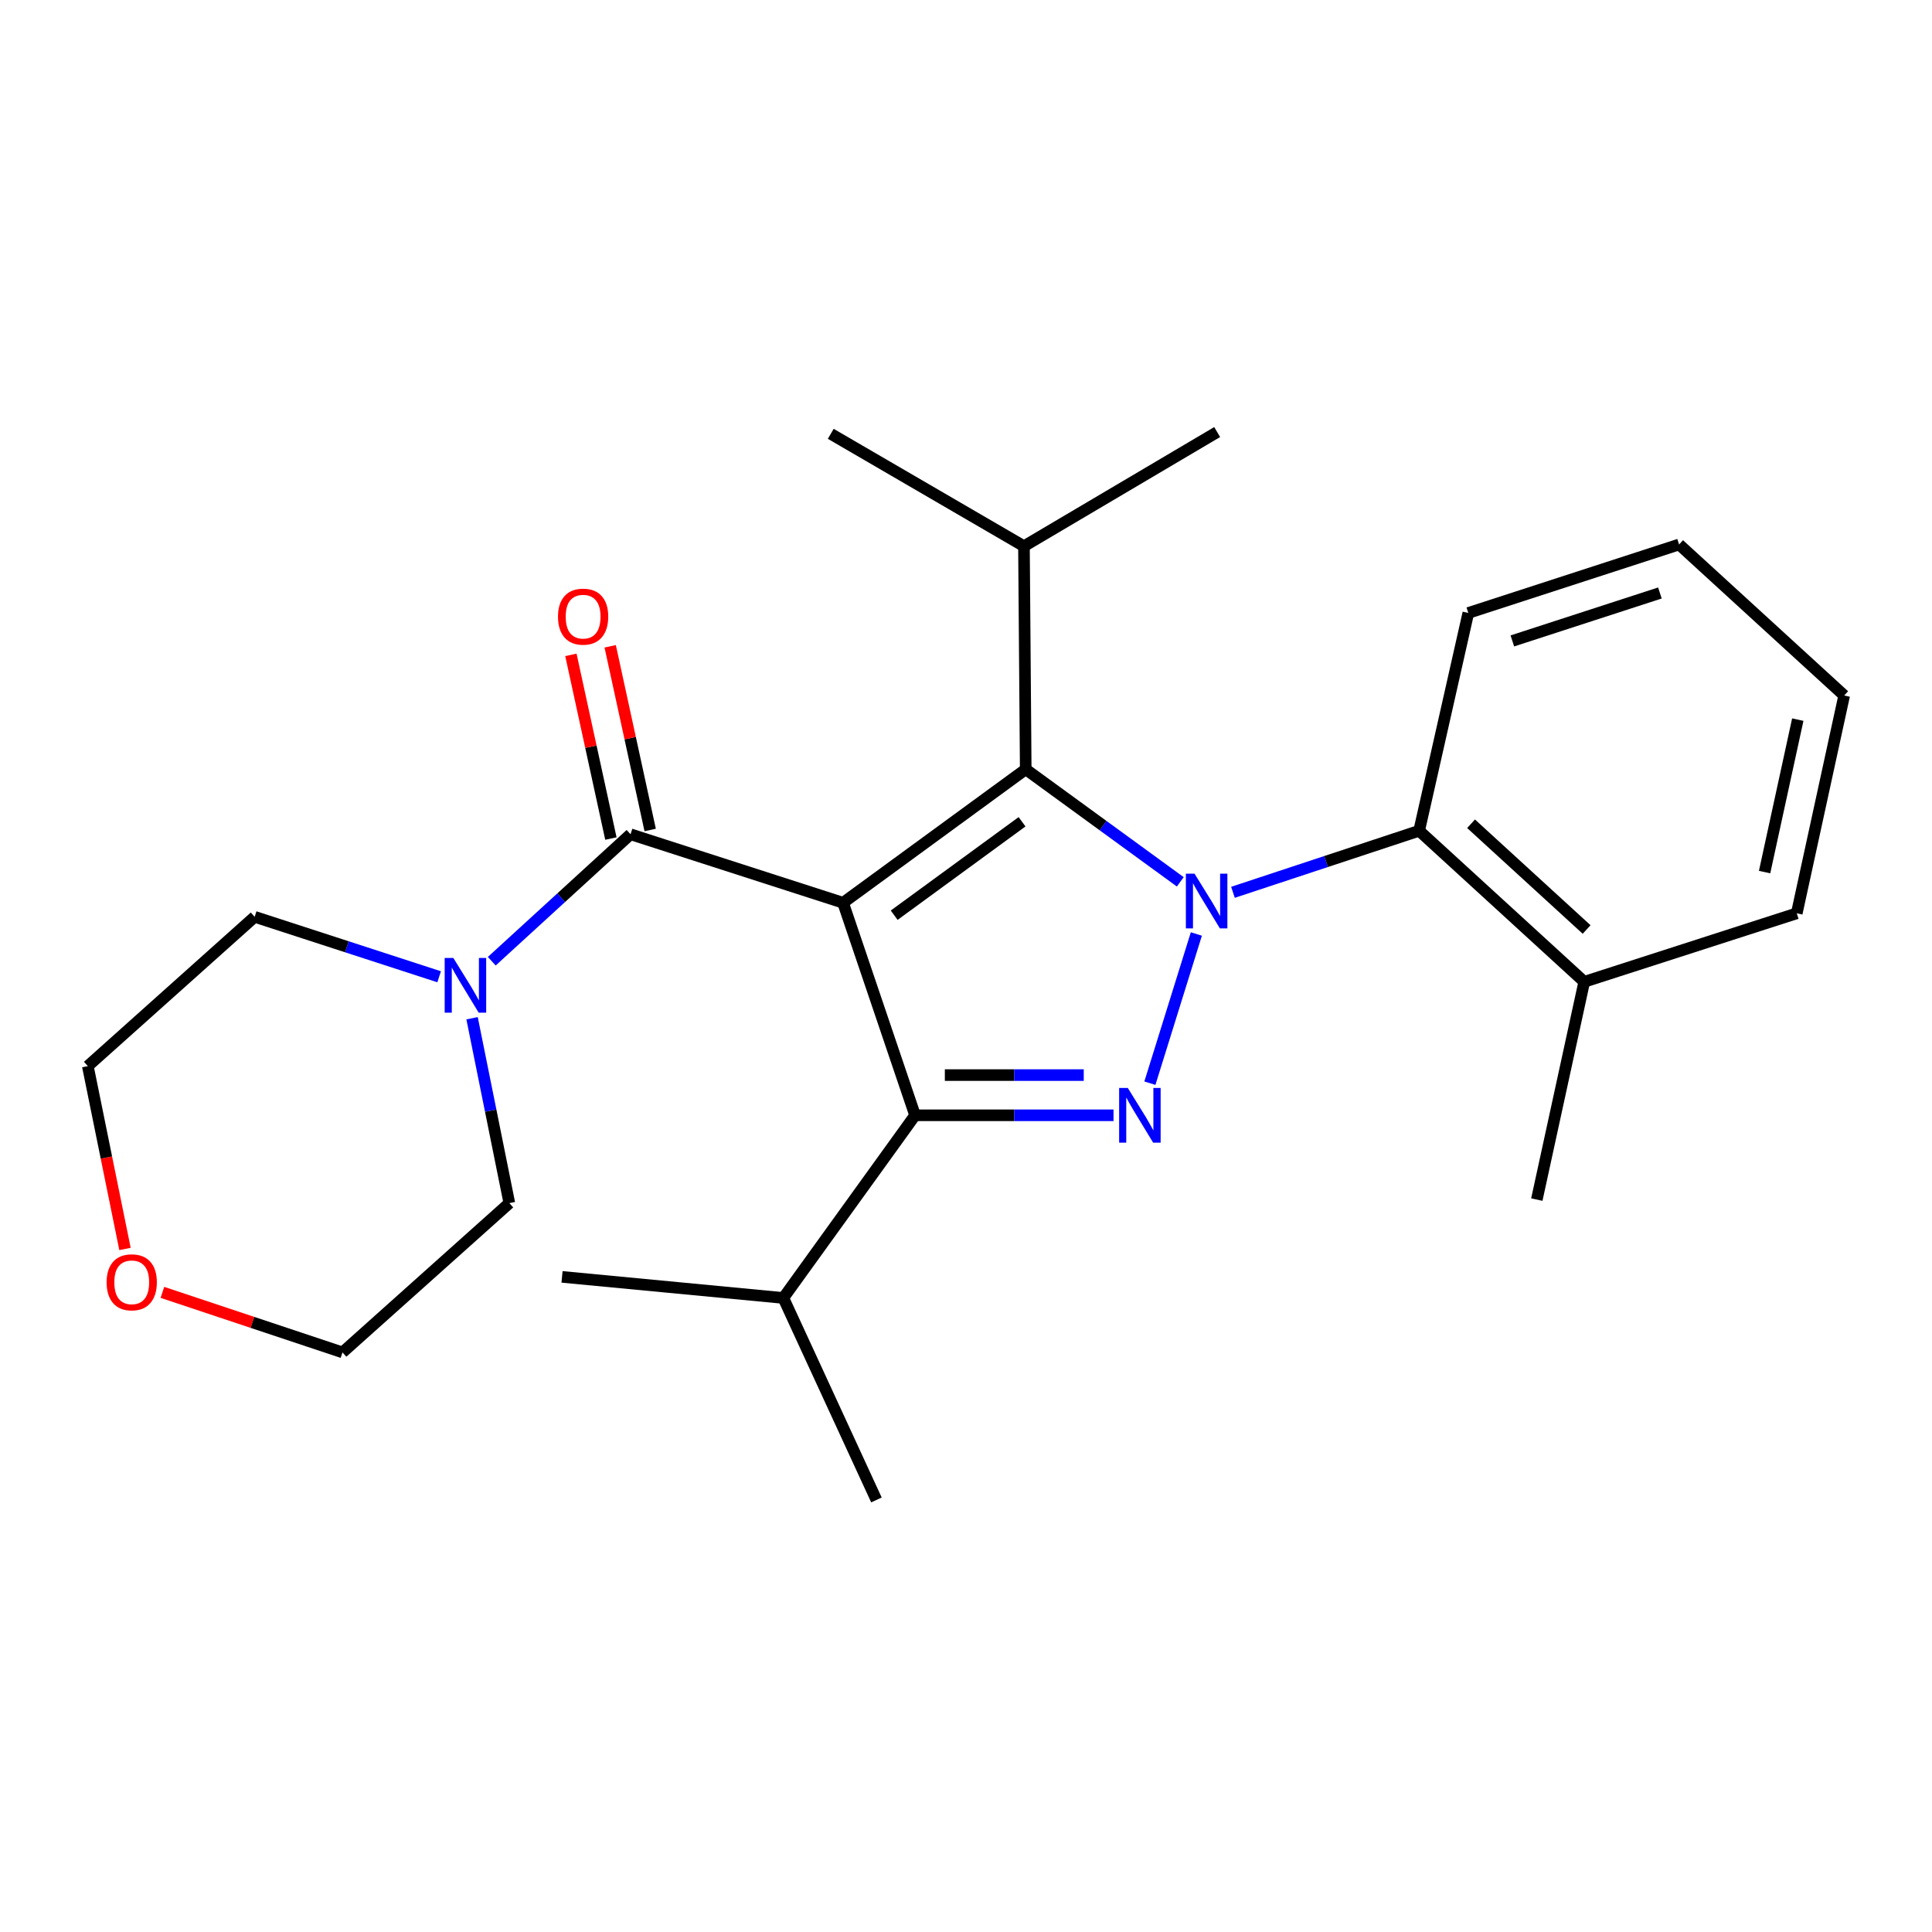 <?xml version='1.0' encoding='iso-8859-1'?>
<svg version='1.1' baseProfile='full'
              xmlns='http://www.w3.org/2000/svg'
                      xmlns:rdkit='http://www.rdkit.org/xml'
                      xmlns:xlink='http://www.w3.org/1999/xlink'
                  xml:space='preserve'
width='1000px' height='1000px' viewBox='0 0 1000 1000'>
<!-- END OF HEADER -->
<rect style='opacity:1.0;fill:#FFFFFF;stroke:none' width='1000' height='1000' x='0' y='0'> </rect>
<path class='bond-0' d='M 336.531,429.599 L 326.18,382.061' style='fill:none;fill-rule:evenodd;stroke:#000000;stroke-width:6px;stroke-linecap:butt;stroke-linejoin:miter;stroke-opacity:1' />
<path class='bond-0' d='M 326.18,382.061 L 315.829,334.523' style='fill:none;fill-rule:evenodd;stroke:#FF0000;stroke-width:6px;stroke-linecap:butt;stroke-linejoin:miter;stroke-opacity:1' />
<path class='bond-0' d='M 316.198,434.027 L 305.847,386.489' style='fill:none;fill-rule:evenodd;stroke:#000000;stroke-width:6px;stroke-linecap:butt;stroke-linejoin:miter;stroke-opacity:1' />
<path class='bond-0' d='M 305.847,386.489 L 295.496,338.951' style='fill:none;fill-rule:evenodd;stroke:#FF0000;stroke-width:6px;stroke-linecap:butt;stroke-linejoin:miter;stroke-opacity:1' />
<path class='bond-1' d='M 326.365,431.813 L 290.453,464.669' style='fill:none;fill-rule:evenodd;stroke:#000000;stroke-width:6px;stroke-linecap:butt;stroke-linejoin:miter;stroke-opacity:1' />
<path class='bond-1' d='M 290.453,464.669 L 254.541,497.525' style='fill:none;fill-rule:evenodd;stroke:#0000FF;stroke-width:6px;stroke-linecap:butt;stroke-linejoin:miter;stroke-opacity:1' />
<path class='bond-2' d='M 326.365,431.813 L 436.368,467.271' style='fill:none;fill-rule:evenodd;stroke:#000000;stroke-width:6px;stroke-linecap:butt;stroke-linejoin:miter;stroke-opacity:1' />
<path class='bond-3' d='M 227.298,505.577 L 179.557,490.06' style='fill:none;fill-rule:evenodd;stroke:#0000FF;stroke-width:6px;stroke-linecap:butt;stroke-linejoin:miter;stroke-opacity:1' />
<path class='bond-3' d='M 179.557,490.06 L 131.816,474.543' style='fill:none;fill-rule:evenodd;stroke:#000000;stroke-width:6px;stroke-linecap:butt;stroke-linejoin:miter;stroke-opacity:1' />
<path class='bond-4' d='M 244.34,527.035 L 253.987,574.884' style='fill:none;fill-rule:evenodd;stroke:#0000FF;stroke-width:6px;stroke-linecap:butt;stroke-linejoin:miter;stroke-opacity:1' />
<path class='bond-4' d='M 253.987,574.884 L 263.635,622.732' style='fill:none;fill-rule:evenodd;stroke:#000000;stroke-width:6px;stroke-linecap:butt;stroke-linejoin:miter;stroke-opacity:1' />
<path class='bond-5' d='M 64.693,646.462 L 55.074,599.139' style='fill:none;fill-rule:evenodd;stroke:#FF0000;stroke-width:6px;stroke-linecap:butt;stroke-linejoin:miter;stroke-opacity:1' />
<path class='bond-5' d='M 55.074,599.139 L 45.455,551.817' style='fill:none;fill-rule:evenodd;stroke:#000000;stroke-width:6px;stroke-linecap:butt;stroke-linejoin:miter;stroke-opacity:1' />
<path class='bond-6' d='M 84.058,668.928 L 130.666,684.467' style='fill:none;fill-rule:evenodd;stroke:#FF0000;stroke-width:6px;stroke-linecap:butt;stroke-linejoin:miter;stroke-opacity:1' />
<path class='bond-6' d='M 130.666,684.467 L 177.274,700.006' style='fill:none;fill-rule:evenodd;stroke:#000000;stroke-width:6px;stroke-linecap:butt;stroke-linejoin:miter;stroke-opacity:1' />
<path class='bond-7' d='M 263.635,622.732 L 177.274,700.006' style='fill:none;fill-rule:evenodd;stroke:#000000;stroke-width:6px;stroke-linecap:butt;stroke-linejoin:miter;stroke-opacity:1' />
<path class='bond-8' d='M 610.911,456.439 L 570.913,427.31' style='fill:none;fill-rule:evenodd;stroke:#0000FF;stroke-width:6px;stroke-linecap:butt;stroke-linejoin:miter;stroke-opacity:1' />
<path class='bond-8' d='M 570.913,427.31 L 530.914,398.182' style='fill:none;fill-rule:evenodd;stroke:#000000;stroke-width:6px;stroke-linecap:butt;stroke-linejoin:miter;stroke-opacity:1' />
<path class='bond-9' d='M 619.232,483.433 L 595.179,560.657' style='fill:none;fill-rule:evenodd;stroke:#0000FF;stroke-width:6px;stroke-linecap:butt;stroke-linejoin:miter;stroke-opacity:1' />
<path class='bond-10' d='M 638.184,461.86 L 686.367,445.929' style='fill:none;fill-rule:evenodd;stroke:#0000FF;stroke-width:6px;stroke-linecap:butt;stroke-linejoin:miter;stroke-opacity:1' />
<path class='bond-10' d='M 686.367,445.929 L 734.55,429.998' style='fill:none;fill-rule:evenodd;stroke:#000000;stroke-width:6px;stroke-linecap:butt;stroke-linejoin:miter;stroke-opacity:1' />
<path class='bond-11' d='M 530.914,398.182 L 530.001,282.722' style='fill:none;fill-rule:evenodd;stroke:#000000;stroke-width:6px;stroke-linecap:butt;stroke-linejoin:miter;stroke-opacity:1' />
<path class='bond-12' d='M 530.914,398.182 L 436.368,467.271' style='fill:none;fill-rule:evenodd;stroke:#000000;stroke-width:6px;stroke-linecap:butt;stroke-linejoin:miter;stroke-opacity:1' />
<path class='bond-12' d='M 529.01,425.347 L 462.828,473.709' style='fill:none;fill-rule:evenodd;stroke:#000000;stroke-width:6px;stroke-linecap:butt;stroke-linejoin:miter;stroke-opacity:1' />
<path class='bond-13' d='M 436.368,467.271 L 473.641,577.274' style='fill:none;fill-rule:evenodd;stroke:#000000;stroke-width:6px;stroke-linecap:butt;stroke-linejoin:miter;stroke-opacity:1' />
<path class='bond-14' d='M 473.641,577.274 L 524.997,577.274' style='fill:none;fill-rule:evenodd;stroke:#000000;stroke-width:6px;stroke-linecap:butt;stroke-linejoin:miter;stroke-opacity:1' />
<path class='bond-14' d='M 524.997,577.274 L 576.354,577.274' style='fill:none;fill-rule:evenodd;stroke:#0000FF;stroke-width:6px;stroke-linecap:butt;stroke-linejoin:miter;stroke-opacity:1' />
<path class='bond-14' d='M 489.048,556.464 L 524.997,556.464' style='fill:none;fill-rule:evenodd;stroke:#000000;stroke-width:6px;stroke-linecap:butt;stroke-linejoin:miter;stroke-opacity:1' />
<path class='bond-14' d='M 524.997,556.464 L 560.947,556.464' style='fill:none;fill-rule:evenodd;stroke:#0000FF;stroke-width:6px;stroke-linecap:butt;stroke-linejoin:miter;stroke-opacity:1' />
<path class='bond-15' d='M 473.641,577.274 L 405.454,671.82' style='fill:none;fill-rule:evenodd;stroke:#000000;stroke-width:6px;stroke-linecap:butt;stroke-linejoin:miter;stroke-opacity:1' />
<path class='bond-16' d='M 734.55,429.998 L 819.998,508.185' style='fill:none;fill-rule:evenodd;stroke:#000000;stroke-width:6px;stroke-linecap:butt;stroke-linejoin:miter;stroke-opacity:1' />
<path class='bond-16' d='M 761.416,426.373 L 821.229,481.105' style='fill:none;fill-rule:evenodd;stroke:#000000;stroke-width:6px;stroke-linecap:butt;stroke-linejoin:miter;stroke-opacity:1' />
<path class='bond-17' d='M 734.55,429.998 L 759.996,317.266' style='fill:none;fill-rule:evenodd;stroke:#000000;stroke-width:6px;stroke-linecap:butt;stroke-linejoin:miter;stroke-opacity:1' />
<path class='bond-18' d='M 819.998,508.185 L 795.454,620.905' style='fill:none;fill-rule:evenodd;stroke:#000000;stroke-width:6px;stroke-linecap:butt;stroke-linejoin:miter;stroke-opacity:1' />
<path class='bond-19' d='M 819.998,508.185 L 930.001,472.728' style='fill:none;fill-rule:evenodd;stroke:#000000;stroke-width:6px;stroke-linecap:butt;stroke-linejoin:miter;stroke-opacity:1' />
<path class='bond-20' d='M 759.996,317.266 L 869.098,281.82' style='fill:none;fill-rule:evenodd;stroke:#000000;stroke-width:6px;stroke-linecap:butt;stroke-linejoin:miter;stroke-opacity:1' />
<path class='bond-20' d='M 782.792,331.741 L 859.163,306.928' style='fill:none;fill-rule:evenodd;stroke:#000000;stroke-width:6px;stroke-linecap:butt;stroke-linejoin:miter;stroke-opacity:1' />
<path class='bond-21' d='M 405.454,671.82 L 290.907,660.907' style='fill:none;fill-rule:evenodd;stroke:#000000;stroke-width:6px;stroke-linecap:butt;stroke-linejoin:miter;stroke-opacity:1' />
<path class='bond-22' d='M 405.454,671.82 L 453.64,776.367' style='fill:none;fill-rule:evenodd;stroke:#000000;stroke-width:6px;stroke-linecap:butt;stroke-linejoin:miter;stroke-opacity:1' />
<path class='bond-23' d='M 530.001,282.722 L 630.004,223.633' style='fill:none;fill-rule:evenodd;stroke:#000000;stroke-width:6px;stroke-linecap:butt;stroke-linejoin:miter;stroke-opacity:1' />
<path class='bond-24' d='M 530.001,282.722 L 429.998,224.547' style='fill:none;fill-rule:evenodd;stroke:#000000;stroke-width:6px;stroke-linecap:butt;stroke-linejoin:miter;stroke-opacity:1' />
<path class='bond-25' d='M 930.001,472.728 L 954.545,359.996' style='fill:none;fill-rule:evenodd;stroke:#000000;stroke-width:6px;stroke-linecap:butt;stroke-linejoin:miter;stroke-opacity:1' />
<path class='bond-25' d='M 913.349,451.391 L 930.53,372.479' style='fill:none;fill-rule:evenodd;stroke:#000000;stroke-width:6px;stroke-linecap:butt;stroke-linejoin:miter;stroke-opacity:1' />
<path class='bond-26' d='M 869.098,281.82 L 954.545,359.996' style='fill:none;fill-rule:evenodd;stroke:#000000;stroke-width:6px;stroke-linecap:butt;stroke-linejoin:miter;stroke-opacity:1' />
<path class='bond-27' d='M 131.816,474.543 L 45.455,551.817' style='fill:none;fill-rule:evenodd;stroke:#000000;stroke-width:6px;stroke-linecap:butt;stroke-linejoin:miter;stroke-opacity:1' />
<path  class='atom-1' d='M 288.821 319.173
Q 288.821 312.373, 292.181 308.573
Q 295.541 304.773, 301.821 304.773
Q 308.101 304.773, 311.461 308.573
Q 314.821 312.373, 314.821 319.173
Q 314.821 326.053, 311.421 329.973
Q 308.021 333.853, 301.821 333.853
Q 295.581 333.853, 292.181 329.973
Q 288.821 326.093, 288.821 319.173
M 301.821 330.653
Q 306.141 330.653, 308.461 327.773
Q 310.821 324.853, 310.821 319.173
Q 310.821 313.613, 308.461 310.813
Q 306.141 307.973, 301.821 307.973
Q 297.501 307.973, 295.141 310.773
Q 292.821 313.573, 292.821 319.173
Q 292.821 324.893, 295.141 327.773
Q 297.501 330.653, 301.821 330.653
' fill='#FF0000'/>
<path  class='atom-2' d='M 234.646 495.84
L 243.926 510.84
Q 244.846 512.32, 246.326 515
Q 247.806 517.68, 247.886 517.84
L 247.886 495.84
L 251.646 495.84
L 251.646 524.16
L 247.766 524.16
L 237.806 507.76
Q 236.646 505.84, 235.406 503.64
Q 234.206 501.44, 233.846 500.76
L 233.846 524.16
L 230.166 524.16
L 230.166 495.84
L 234.646 495.84
' fill='#0000FF'/>
<path  class='atom-3' d='M 55.184 663.715
Q 55.184 656.915, 58.544 653.115
Q 61.904 649.315, 68.184 649.315
Q 74.464 649.315, 77.824 653.115
Q 81.184 656.915, 81.184 663.715
Q 81.184 670.595, 77.784 674.515
Q 74.384 678.395, 68.184 678.395
Q 61.944 678.395, 58.544 674.515
Q 55.184 670.635, 55.184 663.715
M 68.184 675.195
Q 72.504 675.195, 74.824 672.315
Q 77.184 669.395, 77.184 663.715
Q 77.184 658.155, 74.824 655.355
Q 72.504 652.515, 68.184 652.515
Q 63.864 652.515, 61.504 655.315
Q 59.184 658.115, 59.184 663.715
Q 59.184 669.435, 61.504 672.315
Q 63.864 675.195, 68.184 675.195
' fill='#FF0000'/>
<path  class='atom-5' d='M 618.287 452.209
L 627.567 467.209
Q 628.487 468.689, 629.967 471.369
Q 631.447 474.049, 631.527 474.209
L 631.527 452.209
L 635.287 452.209
L 635.287 480.529
L 631.407 480.529
L 621.447 464.129
Q 620.287 462.209, 619.047 460.009
Q 617.847 457.809, 617.487 457.129
L 617.487 480.529
L 613.807 480.529
L 613.807 452.209
L 618.287 452.209
' fill='#0000FF'/>
<path  class='atom-9' d='M 583.743 563.114
L 593.023 578.114
Q 593.943 579.594, 595.423 582.274
Q 596.903 584.954, 596.983 585.114
L 596.983 563.114
L 600.743 563.114
L 600.743 591.434
L 596.863 591.434
L 586.903 575.034
Q 585.743 573.114, 584.503 570.914
Q 583.303 568.714, 582.943 568.034
L 582.943 591.434
L 579.263 591.434
L 579.263 563.114
L 583.743 563.114
' fill='#0000FF'/>
</svg>
